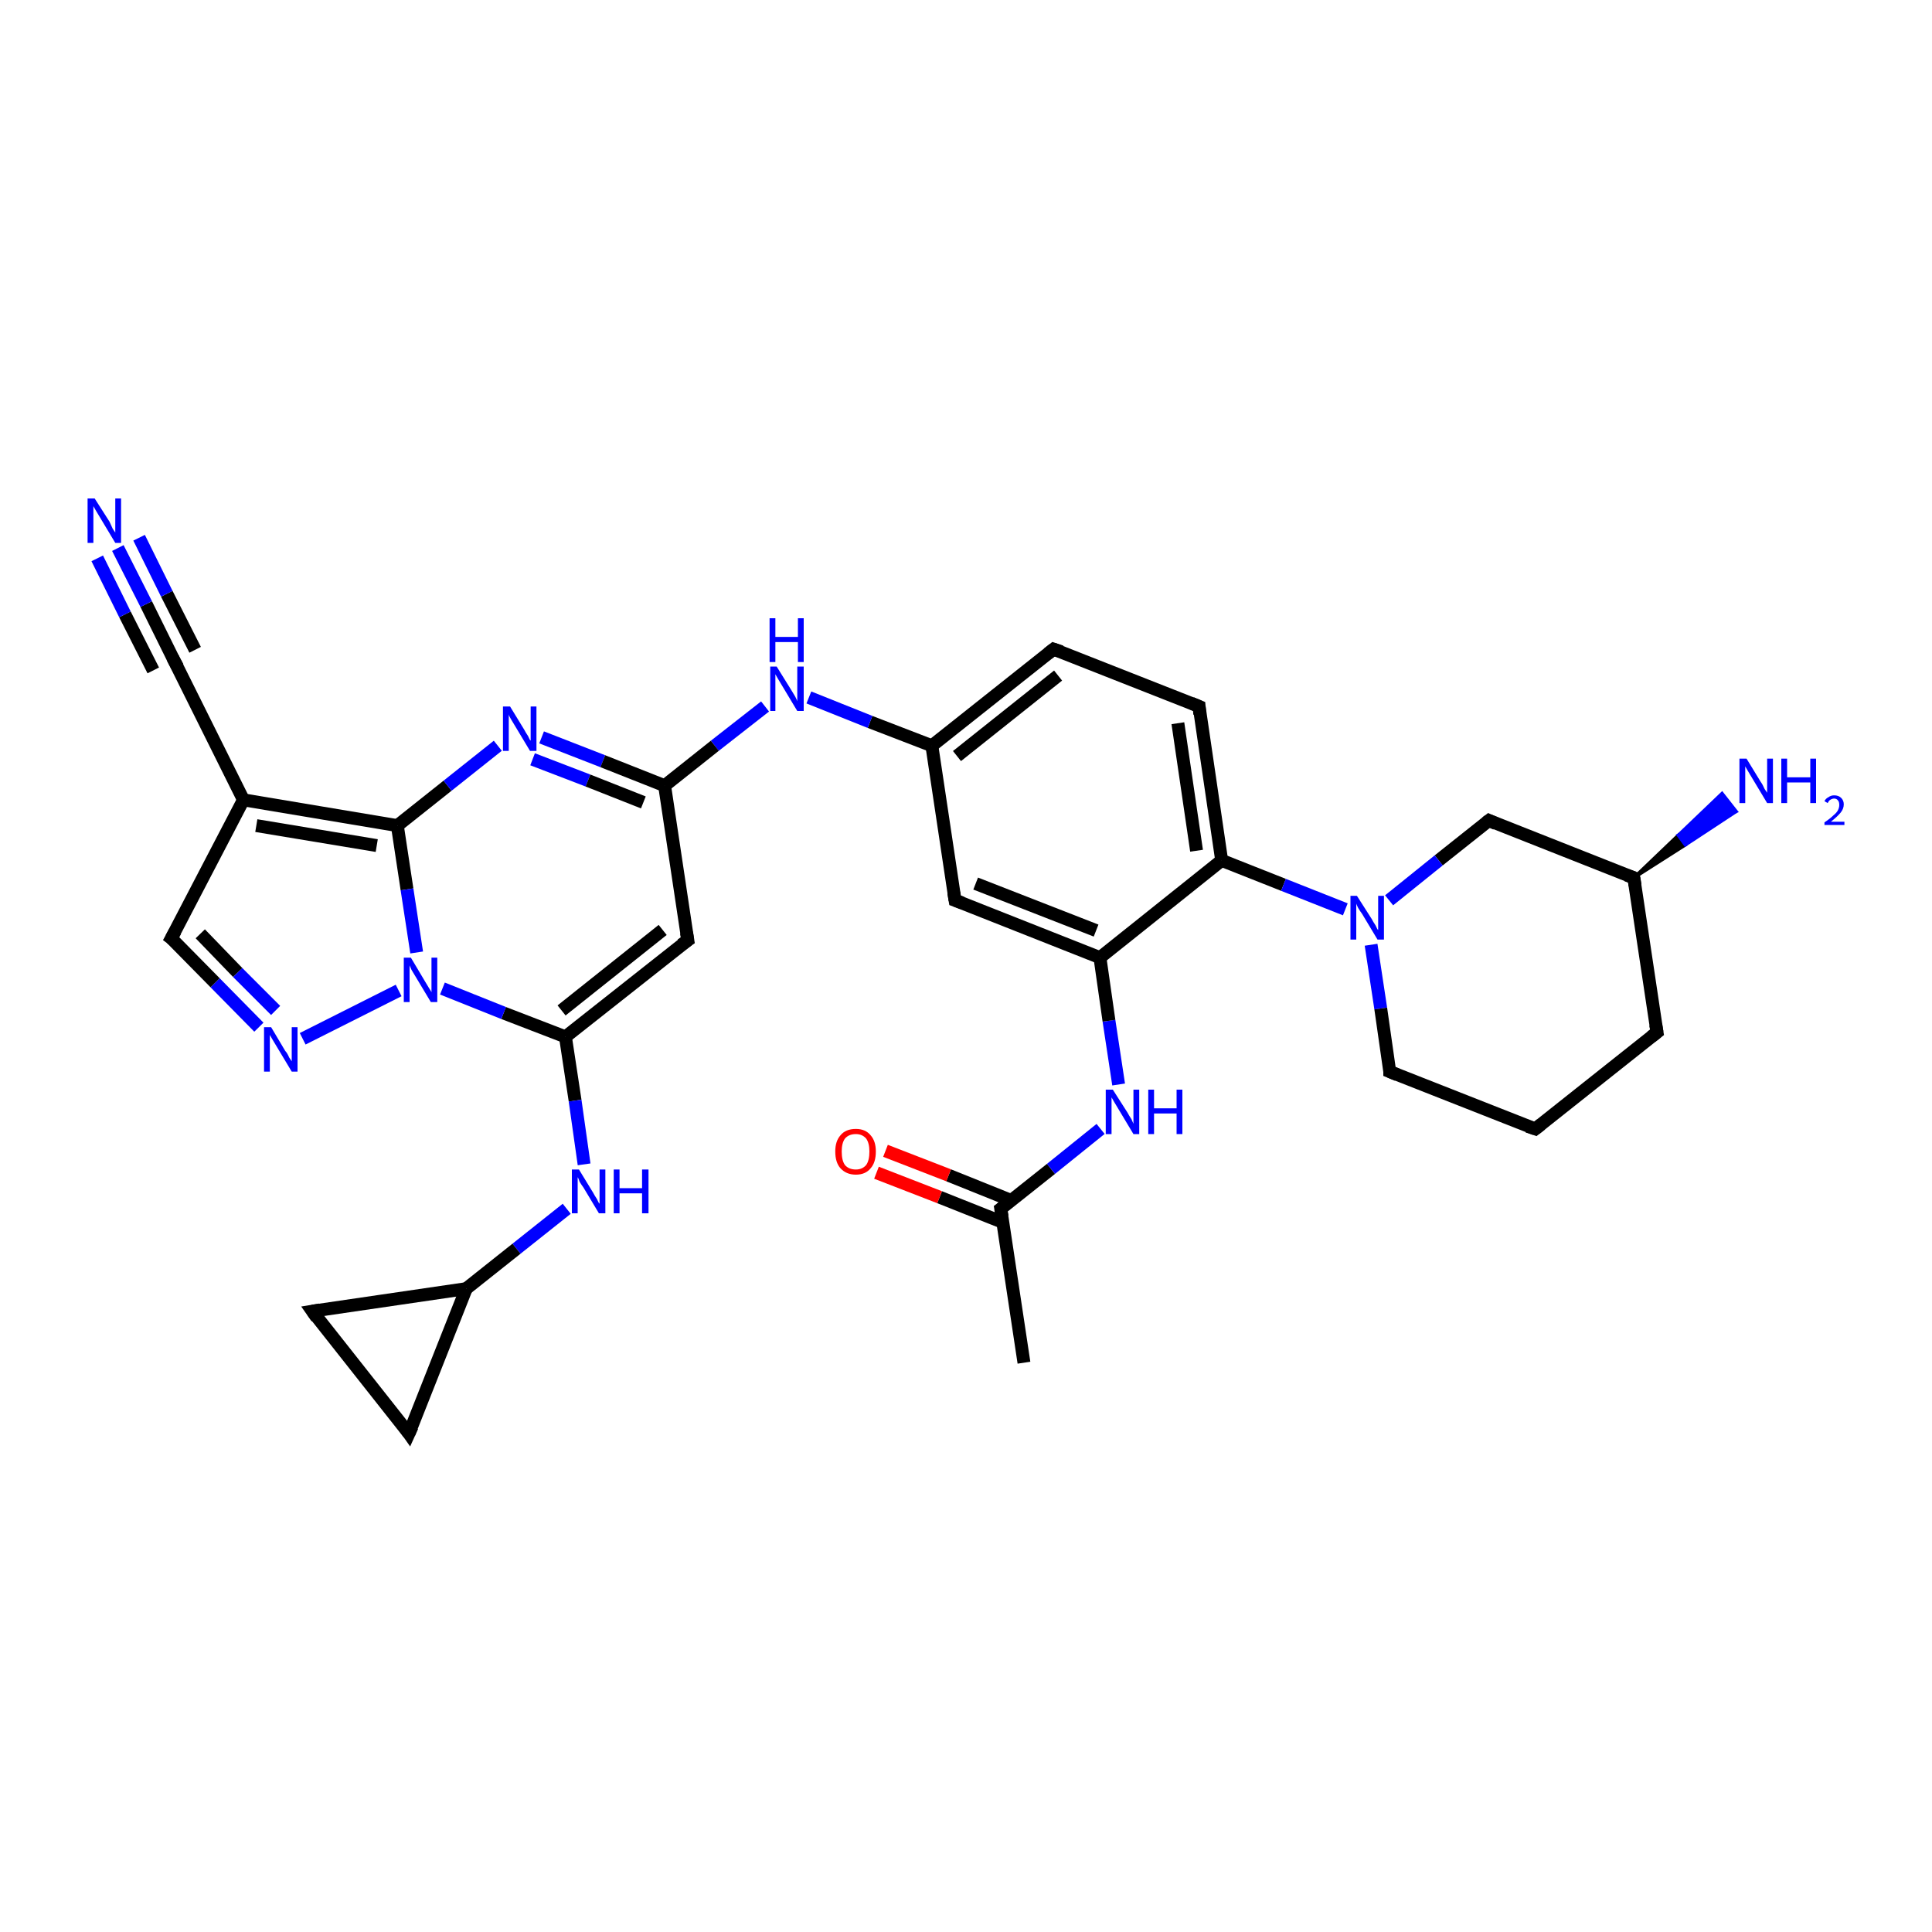 <?xml version='1.0' encoding='iso-8859-1'?>
<svg version='1.1' baseProfile='full'
              xmlns='http://www.w3.org/2000/svg'
                      xmlns:rdkit='http://www.rdkit.org/xml'
                      xmlns:xlink='http://www.w3.org/1999/xlink'
                  xml:space='preserve'
width='300px' height='300px' viewBox='0 0 300 300'>
<!-- END OF HEADER -->
<rect style='opacity:1.0;fill:#FFFFFF;stroke:none' width='300.0' height='300.0' x='0.0' y='0.0'> </rect>
<path class='bond-0 atom-0 atom-1' d='M 159.0,211.6 L 155.4,187.7' style='fill:none;fill-rule:evenodd;stroke:#000000;stroke-width:2.0px;stroke-linecap:butt;stroke-linejoin:miter;stroke-opacity:1' />
<path class='bond-1 atom-1 atom-2' d='M 157.0,186.4 L 147.3,182.5' style='fill:none;fill-rule:evenodd;stroke:#000000;stroke-width:2.0px;stroke-linecap:butt;stroke-linejoin:miter;stroke-opacity:1' />
<path class='bond-1 atom-1 atom-2' d='M 147.3,182.5 L 137.5,178.7' style='fill:none;fill-rule:evenodd;stroke:#FF0000;stroke-width:2.0px;stroke-linecap:butt;stroke-linejoin:miter;stroke-opacity:1' />
<path class='bond-1 atom-1 atom-2' d='M 155.7,189.8 L 145.9,185.9' style='fill:none;fill-rule:evenodd;stroke:#000000;stroke-width:2.0px;stroke-linecap:butt;stroke-linejoin:miter;stroke-opacity:1' />
<path class='bond-1 atom-1 atom-2' d='M 145.9,185.9 L 136.1,182.1' style='fill:none;fill-rule:evenodd;stroke:#FF0000;stroke-width:2.0px;stroke-linecap:butt;stroke-linejoin:miter;stroke-opacity:1' />
<path class='bond-2 atom-1 atom-3' d='M 155.4,187.7 L 163.2,181.5' style='fill:none;fill-rule:evenodd;stroke:#000000;stroke-width:2.0px;stroke-linecap:butt;stroke-linejoin:miter;stroke-opacity:1' />
<path class='bond-2 atom-1 atom-3' d='M 163.2,181.5 L 170.9,175.3' style='fill:none;fill-rule:evenodd;stroke:#0000FF;stroke-width:2.0px;stroke-linecap:butt;stroke-linejoin:miter;stroke-opacity:1' />
<path class='bond-3 atom-3 atom-4' d='M 173.7,168.4 L 172.2,158.5' style='fill:none;fill-rule:evenodd;stroke:#0000FF;stroke-width:2.0px;stroke-linecap:butt;stroke-linejoin:miter;stroke-opacity:1' />
<path class='bond-3 atom-3 atom-4' d='M 172.2,158.5 L 170.8,148.7' style='fill:none;fill-rule:evenodd;stroke:#000000;stroke-width:2.0px;stroke-linecap:butt;stroke-linejoin:miter;stroke-opacity:1' />
<path class='bond-4 atom-4 atom-5' d='M 170.8,148.7 L 148.3,139.8' style='fill:none;fill-rule:evenodd;stroke:#000000;stroke-width:2.0px;stroke-linecap:butt;stroke-linejoin:miter;stroke-opacity:1' />
<path class='bond-4 atom-4 atom-5' d='M 170.2,144.5 L 151.5,137.2' style='fill:none;fill-rule:evenodd;stroke:#000000;stroke-width:2.0px;stroke-linecap:butt;stroke-linejoin:miter;stroke-opacity:1' />
<path class='bond-5 atom-5 atom-6' d='M 148.3,139.8 L 144.7,115.8' style='fill:none;fill-rule:evenodd;stroke:#000000;stroke-width:2.0px;stroke-linecap:butt;stroke-linejoin:miter;stroke-opacity:1' />
<path class='bond-6 atom-6 atom-7' d='M 144.7,115.8 L 135.1,112.1' style='fill:none;fill-rule:evenodd;stroke:#000000;stroke-width:2.0px;stroke-linecap:butt;stroke-linejoin:miter;stroke-opacity:1' />
<path class='bond-6 atom-6 atom-7' d='M 135.1,112.1 L 125.6,108.3' style='fill:none;fill-rule:evenodd;stroke:#0000FF;stroke-width:2.0px;stroke-linecap:butt;stroke-linejoin:miter;stroke-opacity:1' />
<path class='bond-7 atom-7 atom-8' d='M 118.8,109.7 L 111.0,115.8' style='fill:none;fill-rule:evenodd;stroke:#0000FF;stroke-width:2.0px;stroke-linecap:butt;stroke-linejoin:miter;stroke-opacity:1' />
<path class='bond-7 atom-7 atom-8' d='M 111.0,115.8 L 103.2,122.0' style='fill:none;fill-rule:evenodd;stroke:#000000;stroke-width:2.0px;stroke-linecap:butt;stroke-linejoin:miter;stroke-opacity:1' />
<path class='bond-8 atom-8 atom-9' d='M 103.2,122.0 L 106.8,146.0' style='fill:none;fill-rule:evenodd;stroke:#000000;stroke-width:2.0px;stroke-linecap:butt;stroke-linejoin:miter;stroke-opacity:1' />
<path class='bond-9 atom-9 atom-10' d='M 106.8,146.0 L 87.8,161.0' style='fill:none;fill-rule:evenodd;stroke:#000000;stroke-width:2.0px;stroke-linecap:butt;stroke-linejoin:miter;stroke-opacity:1' />
<path class='bond-9 atom-9 atom-10' d='M 102.9,144.4 L 87.2,156.9' style='fill:none;fill-rule:evenodd;stroke:#000000;stroke-width:2.0px;stroke-linecap:butt;stroke-linejoin:miter;stroke-opacity:1' />
<path class='bond-10 atom-10 atom-11' d='M 87.8,161.0 L 89.3,170.9' style='fill:none;fill-rule:evenodd;stroke:#000000;stroke-width:2.0px;stroke-linecap:butt;stroke-linejoin:miter;stroke-opacity:1' />
<path class='bond-10 atom-10 atom-11' d='M 89.3,170.9 L 90.7,180.8' style='fill:none;fill-rule:evenodd;stroke:#0000FF;stroke-width:2.0px;stroke-linecap:butt;stroke-linejoin:miter;stroke-opacity:1' />
<path class='bond-11 atom-11 atom-12' d='M 88.0,187.7 L 80.2,193.9' style='fill:none;fill-rule:evenodd;stroke:#0000FF;stroke-width:2.0px;stroke-linecap:butt;stroke-linejoin:miter;stroke-opacity:1' />
<path class='bond-11 atom-11 atom-12' d='M 80.2,193.9 L 72.4,200.1' style='fill:none;fill-rule:evenodd;stroke:#000000;stroke-width:2.0px;stroke-linecap:butt;stroke-linejoin:miter;stroke-opacity:1' />
<path class='bond-12 atom-12 atom-13' d='M 72.4,200.1 L 48.5,203.6' style='fill:none;fill-rule:evenodd;stroke:#000000;stroke-width:2.0px;stroke-linecap:butt;stroke-linejoin:miter;stroke-opacity:1' />
<path class='bond-13 atom-13 atom-14' d='M 48.5,203.6 L 63.5,222.6' style='fill:none;fill-rule:evenodd;stroke:#000000;stroke-width:2.0px;stroke-linecap:butt;stroke-linejoin:miter;stroke-opacity:1' />
<path class='bond-14 atom-10 atom-15' d='M 87.8,161.0 L 78.2,157.3' style='fill:none;fill-rule:evenodd;stroke:#000000;stroke-width:2.0px;stroke-linecap:butt;stroke-linejoin:miter;stroke-opacity:1' />
<path class='bond-14 atom-10 atom-15' d='M 78.2,157.3 L 68.7,153.5' style='fill:none;fill-rule:evenodd;stroke:#0000FF;stroke-width:2.0px;stroke-linecap:butt;stroke-linejoin:miter;stroke-opacity:1' />
<path class='bond-15 atom-15 atom-16' d='M 61.9,153.8 L 47.0,161.3' style='fill:none;fill-rule:evenodd;stroke:#0000FF;stroke-width:2.0px;stroke-linecap:butt;stroke-linejoin:miter;stroke-opacity:1' />
<path class='bond-16 atom-16 atom-17' d='M 40.2,159.5 L 33.4,152.6' style='fill:none;fill-rule:evenodd;stroke:#0000FF;stroke-width:2.0px;stroke-linecap:butt;stroke-linejoin:miter;stroke-opacity:1' />
<path class='bond-16 atom-16 atom-17' d='M 33.4,152.6 L 26.6,145.7' style='fill:none;fill-rule:evenodd;stroke:#000000;stroke-width:2.0px;stroke-linecap:butt;stroke-linejoin:miter;stroke-opacity:1' />
<path class='bond-16 atom-16 atom-17' d='M 42.8,156.9 L 36.9,151.0' style='fill:none;fill-rule:evenodd;stroke:#0000FF;stroke-width:2.0px;stroke-linecap:butt;stroke-linejoin:miter;stroke-opacity:1' />
<path class='bond-16 atom-16 atom-17' d='M 36.9,151.0 L 31.1,145.0' style='fill:none;fill-rule:evenodd;stroke:#000000;stroke-width:2.0px;stroke-linecap:butt;stroke-linejoin:miter;stroke-opacity:1' />
<path class='bond-17 atom-17 atom-18' d='M 26.6,145.7 L 37.8,124.2' style='fill:none;fill-rule:evenodd;stroke:#000000;stroke-width:2.0px;stroke-linecap:butt;stroke-linejoin:miter;stroke-opacity:1' />
<path class='bond-18 atom-18 atom-19' d='M 37.8,124.2 L 27.0,102.5' style='fill:none;fill-rule:evenodd;stroke:#000000;stroke-width:2.0px;stroke-linecap:butt;stroke-linejoin:miter;stroke-opacity:1' />
<path class='bond-19 atom-19 atom-20' d='M 27.0,102.5 L 22.7,93.8' style='fill:none;fill-rule:evenodd;stroke:#000000;stroke-width:2.0px;stroke-linecap:butt;stroke-linejoin:miter;stroke-opacity:1' />
<path class='bond-19 atom-19 atom-20' d='M 22.7,93.8 L 18.3,85.1' style='fill:none;fill-rule:evenodd;stroke:#0000FF;stroke-width:2.0px;stroke-linecap:butt;stroke-linejoin:miter;stroke-opacity:1' />
<path class='bond-19 atom-19 atom-20' d='M 23.8,104.1 L 19.4,95.4' style='fill:none;fill-rule:evenodd;stroke:#000000;stroke-width:2.0px;stroke-linecap:butt;stroke-linejoin:miter;stroke-opacity:1' />
<path class='bond-19 atom-19 atom-20' d='M 19.4,95.4 L 15.1,86.7' style='fill:none;fill-rule:evenodd;stroke:#0000FF;stroke-width:2.0px;stroke-linecap:butt;stroke-linejoin:miter;stroke-opacity:1' />
<path class='bond-19 atom-19 atom-20' d='M 30.3,100.9 L 25.9,92.2' style='fill:none;fill-rule:evenodd;stroke:#000000;stroke-width:2.0px;stroke-linecap:butt;stroke-linejoin:miter;stroke-opacity:1' />
<path class='bond-19 atom-19 atom-20' d='M 25.9,92.2 L 21.6,83.5' style='fill:none;fill-rule:evenodd;stroke:#0000FF;stroke-width:2.0px;stroke-linecap:butt;stroke-linejoin:miter;stroke-opacity:1' />
<path class='bond-20 atom-18 atom-21' d='M 37.8,124.2 L 61.7,128.2' style='fill:none;fill-rule:evenodd;stroke:#000000;stroke-width:2.0px;stroke-linecap:butt;stroke-linejoin:miter;stroke-opacity:1' />
<path class='bond-20 atom-18 atom-21' d='M 39.8,128.2 L 58.5,131.3' style='fill:none;fill-rule:evenodd;stroke:#000000;stroke-width:2.0px;stroke-linecap:butt;stroke-linejoin:miter;stroke-opacity:1' />
<path class='bond-21 atom-21 atom-22' d='M 61.7,128.2 L 69.5,122.0' style='fill:none;fill-rule:evenodd;stroke:#000000;stroke-width:2.0px;stroke-linecap:butt;stroke-linejoin:miter;stroke-opacity:1' />
<path class='bond-21 atom-21 atom-22' d='M 69.5,122.0 L 77.3,115.8' style='fill:none;fill-rule:evenodd;stroke:#0000FF;stroke-width:2.0px;stroke-linecap:butt;stroke-linejoin:miter;stroke-opacity:1' />
<path class='bond-22 atom-6 atom-23' d='M 144.7,115.8 L 163.6,100.8' style='fill:none;fill-rule:evenodd;stroke:#000000;stroke-width:2.0px;stroke-linecap:butt;stroke-linejoin:miter;stroke-opacity:1' />
<path class='bond-22 atom-6 atom-23' d='M 148.6,117.4 L 164.3,104.9' style='fill:none;fill-rule:evenodd;stroke:#000000;stroke-width:2.0px;stroke-linecap:butt;stroke-linejoin:miter;stroke-opacity:1' />
<path class='bond-23 atom-23 atom-24' d='M 163.6,100.8 L 186.2,109.7' style='fill:none;fill-rule:evenodd;stroke:#000000;stroke-width:2.0px;stroke-linecap:butt;stroke-linejoin:miter;stroke-opacity:1' />
<path class='bond-24 atom-24 atom-25' d='M 186.2,109.7 L 189.7,133.6' style='fill:none;fill-rule:evenodd;stroke:#000000;stroke-width:2.0px;stroke-linecap:butt;stroke-linejoin:miter;stroke-opacity:1' />
<path class='bond-24 atom-24 atom-25' d='M 182.9,112.3 L 185.8,132.1' style='fill:none;fill-rule:evenodd;stroke:#000000;stroke-width:2.0px;stroke-linecap:butt;stroke-linejoin:miter;stroke-opacity:1' />
<path class='bond-25 atom-25 atom-26' d='M 189.7,133.6 L 199.3,137.4' style='fill:none;fill-rule:evenodd;stroke:#000000;stroke-width:2.0px;stroke-linecap:butt;stroke-linejoin:miter;stroke-opacity:1' />
<path class='bond-25 atom-25 atom-26' d='M 199.3,137.4 L 208.9,141.2' style='fill:none;fill-rule:evenodd;stroke:#0000FF;stroke-width:2.0px;stroke-linecap:butt;stroke-linejoin:miter;stroke-opacity:1' />
<path class='bond-26 atom-26 atom-27' d='M 212.9,146.7 L 214.4,156.6' style='fill:none;fill-rule:evenodd;stroke:#0000FF;stroke-width:2.0px;stroke-linecap:butt;stroke-linejoin:miter;stroke-opacity:1' />
<path class='bond-26 atom-26 atom-27' d='M 214.4,156.6 L 215.8,166.4' style='fill:none;fill-rule:evenodd;stroke:#000000;stroke-width:2.0px;stroke-linecap:butt;stroke-linejoin:miter;stroke-opacity:1' />
<path class='bond-27 atom-27 atom-28' d='M 215.8,166.4 L 238.4,175.3' style='fill:none;fill-rule:evenodd;stroke:#000000;stroke-width:2.0px;stroke-linecap:butt;stroke-linejoin:miter;stroke-opacity:1' />
<path class='bond-28 atom-28 atom-29' d='M 238.4,175.3 L 257.3,160.3' style='fill:none;fill-rule:evenodd;stroke:#000000;stroke-width:2.0px;stroke-linecap:butt;stroke-linejoin:miter;stroke-opacity:1' />
<path class='bond-29 atom-29 atom-30' d='M 257.3,160.3 L 253.7,136.3' style='fill:none;fill-rule:evenodd;stroke:#000000;stroke-width:2.0px;stroke-linecap:butt;stroke-linejoin:miter;stroke-opacity:1' />
<path class='bond-30 atom-30 atom-31' d='M 253.7,136.3 L 260.6,129.7 L 261.7,131.2 Z' style='fill:#000000;fill-rule:evenodd;fill-opacity:1;stroke:#000000;stroke-width:0.5px;stroke-linecap:butt;stroke-linejoin:miter;stroke-opacity:1;' />
<path class='bond-30 atom-30 atom-31' d='M 260.6,129.7 L 269.6,126.0 L 267.4,123.2 Z' style='fill:#0000FF;fill-rule:evenodd;fill-opacity:1;stroke:#0000FF;stroke-width:0.5px;stroke-linecap:butt;stroke-linejoin:miter;stroke-opacity:1;' />
<path class='bond-30 atom-30 atom-31' d='M 260.6,129.7 L 261.7,131.2 L 269.6,126.0 Z' style='fill:#0000FF;fill-rule:evenodd;fill-opacity:1;stroke:#0000FF;stroke-width:0.5px;stroke-linecap:butt;stroke-linejoin:miter;stroke-opacity:1;' />
<path class='bond-31 atom-30 atom-32' d='M 253.7,136.3 L 231.2,127.4' style='fill:none;fill-rule:evenodd;stroke:#000000;stroke-width:2.0px;stroke-linecap:butt;stroke-linejoin:miter;stroke-opacity:1' />
<path class='bond-32 atom-25 atom-4' d='M 189.7,133.6 L 170.8,148.7' style='fill:none;fill-rule:evenodd;stroke:#000000;stroke-width:2.0px;stroke-linecap:butt;stroke-linejoin:miter;stroke-opacity:1' />
<path class='bond-33 atom-32 atom-26' d='M 231.2,127.4 L 223.4,133.6' style='fill:none;fill-rule:evenodd;stroke:#000000;stroke-width:2.0px;stroke-linecap:butt;stroke-linejoin:miter;stroke-opacity:1' />
<path class='bond-33 atom-32 atom-26' d='M 223.4,133.6 L 215.7,139.8' style='fill:none;fill-rule:evenodd;stroke:#0000FF;stroke-width:2.0px;stroke-linecap:butt;stroke-linejoin:miter;stroke-opacity:1' />
<path class='bond-34 atom-22 atom-8' d='M 84.1,114.5 L 93.6,118.2' style='fill:none;fill-rule:evenodd;stroke:#0000FF;stroke-width:2.0px;stroke-linecap:butt;stroke-linejoin:miter;stroke-opacity:1' />
<path class='bond-34 atom-22 atom-8' d='M 93.6,118.2 L 103.2,122.0' style='fill:none;fill-rule:evenodd;stroke:#000000;stroke-width:2.0px;stroke-linecap:butt;stroke-linejoin:miter;stroke-opacity:1' />
<path class='bond-34 atom-22 atom-8' d='M 82.7,117.9 L 91.3,121.2' style='fill:none;fill-rule:evenodd;stroke:#0000FF;stroke-width:2.0px;stroke-linecap:butt;stroke-linejoin:miter;stroke-opacity:1' />
<path class='bond-34 atom-22 atom-8' d='M 91.3,121.2 L 99.9,124.6' style='fill:none;fill-rule:evenodd;stroke:#000000;stroke-width:2.0px;stroke-linecap:butt;stroke-linejoin:miter;stroke-opacity:1' />
<path class='bond-35 atom-14 atom-12' d='M 63.5,222.6 L 72.4,200.1' style='fill:none;fill-rule:evenodd;stroke:#000000;stroke-width:2.0px;stroke-linecap:butt;stroke-linejoin:miter;stroke-opacity:1' />
<path class='bond-36 atom-21 atom-15' d='M 61.7,128.2 L 63.2,138.1' style='fill:none;fill-rule:evenodd;stroke:#000000;stroke-width:2.0px;stroke-linecap:butt;stroke-linejoin:miter;stroke-opacity:1' />
<path class='bond-36 atom-21 atom-15' d='M 63.2,138.1 L 64.7,147.9' style='fill:none;fill-rule:evenodd;stroke:#0000FF;stroke-width:2.0px;stroke-linecap:butt;stroke-linejoin:miter;stroke-opacity:1' />
<path d='M 155.6,188.9 L 155.4,187.7 L 155.8,187.4' style='fill:none;stroke:#000000;stroke-width:2.0px;stroke-linecap:butt;stroke-linejoin:miter;stroke-opacity:1;' />
<path d='M 149.4,140.2 L 148.3,139.8 L 148.1,138.6' style='fill:none;stroke:#000000;stroke-width:2.0px;stroke-linecap:butt;stroke-linejoin:miter;stroke-opacity:1;' />
<path d='M 106.6,144.8 L 106.8,146.0 L 105.8,146.7' style='fill:none;stroke:#000000;stroke-width:2.0px;stroke-linecap:butt;stroke-linejoin:miter;stroke-opacity:1;' />
<path d='M 49.7,203.4 L 48.5,203.6 L 49.2,204.6' style='fill:none;stroke:#000000;stroke-width:2.0px;stroke-linecap:butt;stroke-linejoin:miter;stroke-opacity:1;' />
<path d='M 62.8,221.6 L 63.5,222.6 L 64.0,221.5' style='fill:none;stroke:#000000;stroke-width:2.0px;stroke-linecap:butt;stroke-linejoin:miter;stroke-opacity:1;' />
<path d='M 27.0,146.0 L 26.6,145.7 L 27.2,144.6' style='fill:none;stroke:#000000;stroke-width:2.0px;stroke-linecap:butt;stroke-linejoin:miter;stroke-opacity:1;' />
<path d='M 27.6,103.6 L 27.0,102.5 L 26.8,102.1' style='fill:none;stroke:#000000;stroke-width:2.0px;stroke-linecap:butt;stroke-linejoin:miter;stroke-opacity:1;' />
<path d='M 162.7,101.5 L 163.6,100.8 L 164.8,101.2' style='fill:none;stroke:#000000;stroke-width:2.0px;stroke-linecap:butt;stroke-linejoin:miter;stroke-opacity:1;' />
<path d='M 185.0,109.2 L 186.2,109.7 L 186.3,110.9' style='fill:none;stroke:#000000;stroke-width:2.0px;stroke-linecap:butt;stroke-linejoin:miter;stroke-opacity:1;' />
<path d='M 215.8,165.9 L 215.8,166.4 L 217.0,166.9' style='fill:none;stroke:#000000;stroke-width:2.0px;stroke-linecap:butt;stroke-linejoin:miter;stroke-opacity:1;' />
<path d='M 237.2,174.9 L 238.4,175.3 L 239.3,174.6' style='fill:none;stroke:#000000;stroke-width:2.0px;stroke-linecap:butt;stroke-linejoin:miter;stroke-opacity:1;' />
<path d='M 256.4,161.0 L 257.3,160.3 L 257.1,159.1' style='fill:none;stroke:#000000;stroke-width:2.0px;stroke-linecap:butt;stroke-linejoin:miter;stroke-opacity:1;' />
<path d='M 253.9,137.5 L 253.7,136.3 L 252.6,135.9' style='fill:none;stroke:#000000;stroke-width:2.0px;stroke-linecap:butt;stroke-linejoin:miter;stroke-opacity:1;' />
<path d='M 232.3,127.9 L 231.2,127.4 L 230.8,127.7' style='fill:none;stroke:#000000;stroke-width:2.0px;stroke-linecap:butt;stroke-linejoin:miter;stroke-opacity:1;' />
<path class='atom-2' d='M 129.7 178.8
Q 129.7 177.2, 130.5 176.3
Q 131.3 175.3, 132.9 175.3
Q 134.4 175.3, 135.2 176.3
Q 136.0 177.2, 136.0 178.8
Q 136.0 180.5, 135.2 181.4
Q 134.4 182.4, 132.9 182.4
Q 131.4 182.4, 130.5 181.4
Q 129.7 180.5, 129.7 178.8
M 132.9 181.6
Q 133.9 181.6, 134.5 180.9
Q 135.0 180.2, 135.0 178.8
Q 135.0 177.5, 134.5 176.8
Q 133.9 176.1, 132.9 176.1
Q 131.8 176.1, 131.2 176.8
Q 130.7 177.5, 130.7 178.8
Q 130.7 180.2, 131.2 180.9
Q 131.8 181.6, 132.9 181.6
' fill='#FF0000'/>
<path class='atom-3' d='M 172.8 169.2
L 175.1 172.8
Q 175.3 173.2, 175.7 173.8
Q 176.0 174.5, 176.0 174.5
L 176.0 169.2
L 176.9 169.2
L 176.9 176.1
L 176.0 176.1
L 173.6 172.1
Q 173.3 171.6, 173.0 171.1
Q 172.7 170.6, 172.6 170.4
L 172.6 176.1
L 171.7 176.1
L 171.7 169.2
L 172.8 169.2
' fill='#0000FF'/>
<path class='atom-3' d='M 178.3 169.2
L 179.2 169.2
L 179.2 172.1
L 182.7 172.1
L 182.7 169.2
L 183.6 169.2
L 183.6 176.1
L 182.7 176.1
L 182.7 172.9
L 179.2 172.9
L 179.2 176.1
L 178.3 176.1
L 178.3 169.2
' fill='#0000FF'/>
<path class='atom-7' d='M 120.6 103.5
L 122.9 107.2
Q 123.1 107.5, 123.5 108.2
Q 123.8 108.8, 123.8 108.9
L 123.8 103.5
L 124.8 103.5
L 124.8 110.4
L 123.8 110.4
L 121.4 106.4
Q 121.1 105.9, 120.8 105.4
Q 120.5 104.9, 120.4 104.7
L 120.4 110.4
L 119.6 110.4
L 119.6 103.5
L 120.6 103.5
' fill='#0000FF'/>
<path class='atom-7' d='M 119.5 96.0
L 120.4 96.0
L 120.4 98.9
L 123.9 98.9
L 123.9 96.0
L 124.8 96.0
L 124.8 102.8
L 123.9 102.8
L 123.9 99.7
L 120.4 99.7
L 120.4 102.8
L 119.5 102.8
L 119.5 96.0
' fill='#0000FF'/>
<path class='atom-11' d='M 89.9 181.6
L 92.1 185.2
Q 92.3 185.6, 92.7 186.2
Q 93.0 186.9, 93.1 186.9
L 93.1 181.6
L 94.0 181.6
L 94.0 188.4
L 93.0 188.4
L 90.6 184.4
Q 90.3 184.0, 90.0 183.5
Q 89.8 182.9, 89.7 182.8
L 89.7 188.4
L 88.8 188.4
L 88.8 181.6
L 89.9 181.6
' fill='#0000FF'/>
<path class='atom-11' d='M 95.3 181.6
L 96.2 181.6
L 96.2 184.5
L 99.7 184.5
L 99.7 181.6
L 100.7 181.6
L 100.7 188.4
L 99.7 188.4
L 99.7 185.3
L 96.2 185.3
L 96.2 188.4
L 95.3 188.4
L 95.3 181.6
' fill='#0000FF'/>
<path class='atom-15' d='M 63.8 148.7
L 66.0 152.4
Q 66.2 152.7, 66.6 153.4
Q 67.0 154.0, 67.0 154.1
L 67.0 148.7
L 67.9 148.7
L 67.9 155.6
L 66.9 155.6
L 64.5 151.6
Q 64.2 151.1, 63.9 150.6
Q 63.7 150.1, 63.6 149.9
L 63.6 155.6
L 62.7 155.6
L 62.7 148.7
L 63.8 148.7
' fill='#0000FF'/>
<path class='atom-16' d='M 42.1 159.5
L 44.3 163.2
Q 44.6 163.5, 44.9 164.2
Q 45.3 164.8, 45.3 164.8
L 45.3 159.5
L 46.2 159.5
L 46.2 166.4
L 45.3 166.4
L 42.9 162.4
Q 42.6 161.9, 42.3 161.4
Q 42.0 160.9, 41.9 160.7
L 41.9 166.4
L 41.0 166.4
L 41.0 159.5
L 42.1 159.5
' fill='#0000FF'/>
<path class='atom-20' d='M 14.7 77.4
L 17.0 81.0
Q 17.2 81.4, 17.5 82.1
Q 17.9 82.7, 17.9 82.7
L 17.9 77.4
L 18.8 77.4
L 18.8 84.3
L 17.9 84.3
L 15.5 80.3
Q 15.2 79.8, 14.9 79.3
Q 14.6 78.8, 14.5 78.6
L 14.5 84.3
L 13.6 84.3
L 13.6 77.4
L 14.7 77.4
' fill='#0000FF'/>
<path class='atom-22' d='M 79.2 109.7
L 81.4 113.3
Q 81.6 113.7, 82.0 114.3
Q 82.3 115.0, 82.4 115.0
L 82.4 109.7
L 83.3 109.7
L 83.3 116.6
L 82.3 116.6
L 79.9 112.6
Q 79.6 112.1, 79.3 111.6
Q 79.0 111.1, 79.0 110.9
L 79.0 116.6
L 78.1 116.6
L 78.1 109.7
L 79.2 109.7
' fill='#0000FF'/>
<path class='atom-26' d='M 210.7 139.1
L 213.0 142.7
Q 213.2 143.1, 213.6 143.7
Q 213.9 144.4, 214.0 144.4
L 214.0 139.1
L 214.9 139.1
L 214.9 145.9
L 213.9 145.9
L 211.5 141.9
Q 211.2 141.5, 210.9 141.0
Q 210.6 140.4, 210.6 140.3
L 210.6 145.9
L 209.7 145.9
L 209.7 139.1
L 210.7 139.1
' fill='#0000FF'/>
<path class='atom-31' d='M 271.2 117.8
L 273.4 121.4
Q 273.7 121.8, 274.0 122.5
Q 274.4 123.1, 274.4 123.1
L 274.4 117.8
L 275.3 117.8
L 275.3 124.7
L 274.4 124.7
L 272.0 120.7
Q 271.7 120.2, 271.4 119.7
Q 271.1 119.2, 271.0 119.0
L 271.0 124.7
L 270.1 124.7
L 270.1 117.8
L 271.2 117.8
' fill='#0000FF'/>
<path class='atom-31' d='M 276.6 117.8
L 277.5 117.8
L 277.5 120.7
L 281.1 120.7
L 281.1 117.8
L 282.0 117.8
L 282.0 124.7
L 281.1 124.7
L 281.1 121.5
L 277.5 121.5
L 277.5 124.7
L 276.6 124.7
L 276.6 117.8
' fill='#0000FF'/>
<path class='atom-31' d='M 283.3 124.4
Q 283.5 124.0, 283.9 123.8
Q 284.3 123.5, 284.8 123.5
Q 285.5 123.5, 285.9 123.9
Q 286.3 124.3, 286.3 124.9
Q 286.3 125.6, 285.8 126.2
Q 285.3 126.8, 284.3 127.6
L 286.4 127.6
L 286.4 128.1
L 283.3 128.1
L 283.3 127.7
Q 284.2 127.1, 284.7 126.6
Q 285.2 126.2, 285.4 125.8
Q 285.6 125.4, 285.6 125.0
Q 285.6 124.5, 285.4 124.3
Q 285.2 124.0, 284.8 124.0
Q 284.5 124.0, 284.2 124.2
Q 284.0 124.3, 283.8 124.7
L 283.3 124.4
' fill='#0000FF'/>
</svg>
